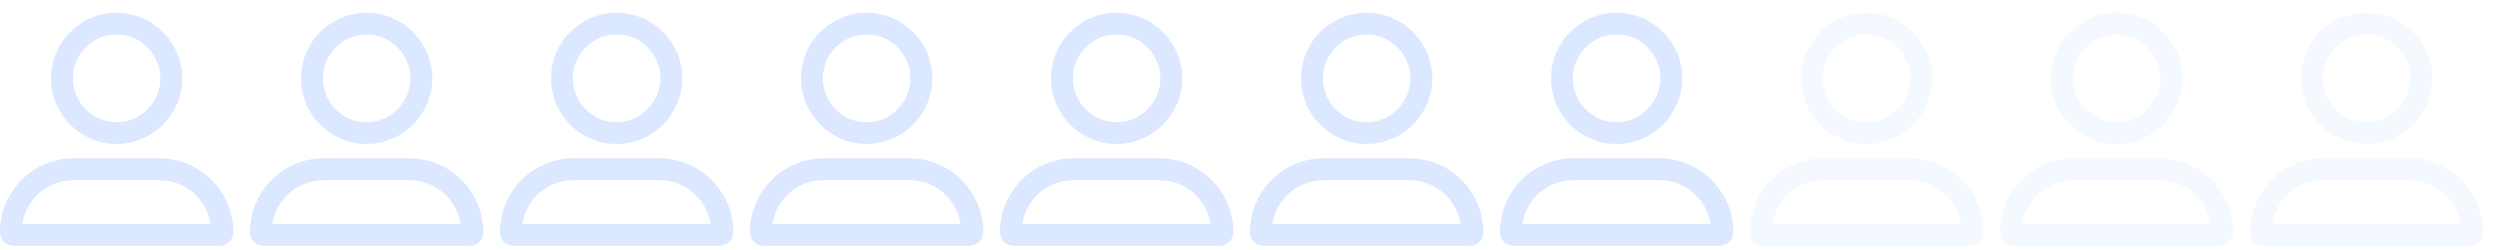 <?xml version="1.0" encoding="UTF-8"?> <svg xmlns="http://www.w3.org/2000/svg" width="150" height="15" viewBox="0 0 150 15" fill="none"><path d="M9.625 4.688C9.625 3.758 9.105 2.91 8.312 2.418C7.492 1.953 6.48 1.953 5.688 2.418C4.867 2.91 4.375 3.758 4.375 4.688C4.375 5.645 4.867 6.492 5.688 6.984C6.48 7.449 7.492 7.449 8.312 6.984C9.105 6.492 9.625 5.645 9.625 4.688ZM3.062 4.688C3.062 3.293 3.801 2.008 5.031 1.297C6.234 0.586 7.738 0.586 8.969 1.297C10.172 2.008 10.938 3.293 10.938 4.688C10.938 6.109 10.172 7.395 8.969 8.105C7.738 8.816 6.234 8.816 5.031 8.105C3.801 7.395 3.062 6.109 3.062 4.688ZM1.34 13.438H12.633C12.414 11.961 11.129 10.812 9.57 10.812H4.402C2.844 10.812 1.559 11.961 1.34 13.438ZM0 13.93C0 11.496 1.969 9.5 4.402 9.5H9.57C12.004 9.5 14 11.496 14 13.93C14 14.395 13.617 14.75 13.152 14.75H0.82C0.355 14.75 0 14.395 0 13.93Z" fill="#DBE8FF"></path><path d="M24.625 4.688C24.625 3.758 24.105 2.91 23.312 2.418C22.492 1.953 21.48 1.953 20.688 2.418C19.867 2.91 19.375 3.758 19.375 4.688C19.375 5.645 19.867 6.492 20.688 6.984C21.48 7.449 22.492 7.449 23.312 6.984C24.105 6.492 24.625 5.645 24.625 4.688ZM18.062 4.688C18.062 3.293 18.801 2.008 20.031 1.297C21.234 0.586 22.738 0.586 23.969 1.297C25.172 2.008 25.938 3.293 25.938 4.688C25.938 6.109 25.172 7.395 23.969 8.105C22.738 8.816 21.234 8.816 20.031 8.105C18.801 7.395 18.062 6.109 18.062 4.688ZM16.34 13.438H27.633C27.414 11.961 26.129 10.812 24.57 10.812H19.402C17.844 10.812 16.559 11.961 16.34 13.438ZM15 13.93C15 11.496 16.969 9.5 19.402 9.5H24.57C27.004 9.5 29 11.496 29 13.93C29 14.395 28.617 14.75 28.152 14.75H15.82C15.355 14.75 15 14.395 15 13.93Z" fill="#DBE8FF"></path><path d="M39.625 4.688C39.625 3.758 39.105 2.91 38.312 2.418C37.492 1.953 36.48 1.953 35.688 2.418C34.867 2.91 34.375 3.758 34.375 4.688C34.375 5.645 34.867 6.492 35.688 6.984C36.48 7.449 37.492 7.449 38.312 6.984C39.105 6.492 39.625 5.645 39.625 4.688ZM33.062 4.688C33.062 3.293 33.801 2.008 35.031 1.297C36.234 0.586 37.738 0.586 38.969 1.297C40.172 2.008 40.938 3.293 40.938 4.688C40.938 6.109 40.172 7.395 38.969 8.105C37.738 8.816 36.234 8.816 35.031 8.105C33.801 7.395 33.062 6.109 33.062 4.688ZM31.34 13.438H42.633C42.414 11.961 41.129 10.812 39.57 10.812H34.402C32.844 10.812 31.559 11.961 31.34 13.438ZM30 13.93C30 11.496 31.969 9.5 34.402 9.5H39.57C42.004 9.5 44 11.496 44 13.93C44 14.395 43.617 14.75 43.152 14.75H30.82C30.355 14.75 30 14.395 30 13.93Z" fill="#DBE8FF"></path><path d="M54.625 4.688C54.625 3.758 54.105 2.91 53.312 2.418C52.492 1.953 51.48 1.953 50.688 2.418C49.867 2.91 49.375 3.758 49.375 4.688C49.375 5.645 49.867 6.492 50.688 6.984C51.48 7.449 52.492 7.449 53.312 6.984C54.105 6.492 54.625 5.645 54.625 4.688ZM48.062 4.688C48.062 3.293 48.801 2.008 50.031 1.297C51.234 0.586 52.738 0.586 53.969 1.297C55.172 2.008 55.938 3.293 55.938 4.688C55.938 6.109 55.172 7.395 53.969 8.105C52.738 8.816 51.234 8.816 50.031 8.105C48.801 7.395 48.062 6.109 48.062 4.688ZM46.34 13.438H57.633C57.414 11.961 56.129 10.812 54.57 10.812H49.402C47.844 10.812 46.559 11.961 46.34 13.438ZM45 13.93C45 11.496 46.969 9.5 49.402 9.5H54.57C57.004 9.5 59 11.496 59 13.93C59 14.395 58.617 14.75 58.152 14.75H45.82C45.355 14.75 45 14.395 45 13.93Z" fill="#DBE8FF"></path><path d="M69.625 4.688C69.625 3.758 69.106 2.91 68.312 2.418C67.492 1.953 66.481 1.953 65.688 2.418C64.867 2.91 64.375 3.758 64.375 4.688C64.375 5.645 64.867 6.492 65.688 6.984C66.481 7.449 67.492 7.449 68.312 6.984C69.106 6.492 69.625 5.645 69.625 4.688ZM63.062 4.688C63.062 3.293 63.801 2.008 65.031 1.297C66.234 0.586 67.738 0.586 68.969 1.297C70.172 2.008 70.938 3.293 70.938 4.688C70.938 6.109 70.172 7.395 68.969 8.105C67.738 8.816 66.234 8.816 65.031 8.105C63.801 7.395 63.062 6.109 63.062 4.688ZM61.34 13.438H72.633C72.414 11.961 71.129 10.812 69.57 10.812H64.402C62.844 10.812 61.559 11.961 61.34 13.438ZM60 13.93C60 11.496 61.969 9.5 64.402 9.5H69.57C72.004 9.5 74 11.496 74 13.93C74 14.395 73.617 14.75 73.152 14.75H60.82C60.355 14.75 60 14.395 60 13.93Z" fill="#DBE8FF"></path><path d="M84.625 4.688C84.625 3.758 84.106 2.91 83.312 2.418C82.492 1.953 81.481 1.953 80.688 2.418C79.867 2.91 79.375 3.758 79.375 4.688C79.375 5.645 79.867 6.492 80.688 6.984C81.481 7.449 82.492 7.449 83.312 6.984C84.106 6.492 84.625 5.645 84.625 4.688ZM78.062 4.688C78.062 3.293 78.801 2.008 80.031 1.297C81.234 0.586 82.738 0.586 83.969 1.297C85.172 2.008 85.938 3.293 85.938 4.688C85.938 6.109 85.172 7.395 83.969 8.105C82.738 8.816 81.234 8.816 80.031 8.105C78.801 7.395 78.062 6.109 78.062 4.688ZM76.34 13.438H87.633C87.414 11.961 86.129 10.812 84.57 10.812H79.402C77.844 10.812 76.559 11.961 76.34 13.438ZM75 13.93C75 11.496 76.969 9.5 79.402 9.5H84.57C87.004 9.5 89 11.496 89 13.93C89 14.395 88.617 14.75 88.152 14.75H75.82C75.356 14.75 75 14.395 75 13.93Z" fill="#DBE8FF"></path><path d="M99.625 4.688C99.625 3.758 99.106 2.91 98.312 2.418C97.492 1.953 96.481 1.953 95.688 2.418C94.867 2.91 94.375 3.758 94.375 4.688C94.375 5.645 94.867 6.492 95.688 6.984C96.481 7.449 97.492 7.449 98.312 6.984C99.106 6.492 99.625 5.645 99.625 4.688ZM93.062 4.688C93.062 3.293 93.801 2.008 95.031 1.297C96.234 0.586 97.738 0.586 98.969 1.297C100.172 2.008 100.938 3.293 100.938 4.688C100.938 6.109 100.172 7.395 98.969 8.105C97.738 8.816 96.234 8.816 95.031 8.105C93.801 7.395 93.062 6.109 93.062 4.688ZM91.34 13.438H102.633C102.414 11.961 101.129 10.812 99.57 10.812H94.402C92.844 10.812 91.559 11.961 91.34 13.438ZM90 13.93C90 11.496 91.969 9.5 94.402 9.5H99.57C102.004 9.5 104 11.496 104 13.93C104 14.395 103.617 14.75 103.152 14.75H90.82C90.356 14.75 90 14.395 90 13.93Z" fill="#DBE8FF"></path><path opacity="0.3" d="M114.625 4.688C114.625 3.758 114.105 2.91 113.312 2.418C112.492 1.953 111.48 1.953 110.688 2.418C109.867 2.91 109.375 3.758 109.375 4.688C109.375 5.645 109.867 6.492 110.688 6.984C111.48 7.449 112.492 7.449 113.312 6.984C114.105 6.492 114.625 5.645 114.625 4.688ZM108.062 4.688C108.062 3.293 108.801 2.008 110.031 1.297C111.234 0.586 112.738 0.586 113.969 1.297C115.172 2.008 115.938 3.293 115.938 4.688C115.938 6.109 115.172 7.395 113.969 8.105C112.738 8.816 111.234 8.816 110.031 8.105C108.801 7.395 108.062 6.109 108.062 4.688ZM106.34 13.438H117.633C117.414 11.961 116.129 10.812 114.57 10.812H109.402C107.844 10.812 106.559 11.961 106.34 13.438ZM105 13.93C105 11.496 106.969 9.5 109.402 9.5H114.57C117.004 9.5 119 11.496 119 13.93C119 14.395 118.617 14.75 118.152 14.75H105.82C105.355 14.75 105 14.395 105 13.93Z" fill="#DBE8FF"></path><path opacity="0.3" d="M129.625 4.688C129.625 3.758 129.105 2.91 128.312 2.418C127.492 1.953 126.48 1.953 125.688 2.418C124.867 2.91 124.375 3.758 124.375 4.688C124.375 5.645 124.867 6.492 125.688 6.984C126.48 7.449 127.492 7.449 128.312 6.984C129.105 6.492 129.625 5.645 129.625 4.688ZM123.062 4.688C123.062 3.293 123.801 2.008 125.031 1.297C126.234 0.586 127.738 0.586 128.969 1.297C130.172 2.008 130.938 3.293 130.938 4.688C130.938 6.109 130.172 7.395 128.969 8.105C127.738 8.816 126.234 8.816 125.031 8.105C123.801 7.395 123.062 6.109 123.062 4.688ZM121.34 13.438H132.633C132.414 11.961 131.129 10.812 129.57 10.812H124.402C122.844 10.812 121.559 11.961 121.34 13.438ZM120 13.93C120 11.496 121.969 9.5 124.402 9.5H129.57C132.004 9.5 134 11.496 134 13.93C134 14.395 133.617 14.75 133.152 14.75H120.82C120.355 14.75 120 14.395 120 13.93Z" fill="#DBE8FF"></path><path opacity="0.3" d="M144.625 4.688C144.625 3.758 144.105 2.91 143.312 2.418C142.492 1.953 141.48 1.953 140.688 2.418C139.867 2.91 139.375 3.758 139.375 4.688C139.375 5.645 139.867 6.492 140.688 6.984C141.48 7.449 142.492 7.449 143.312 6.984C144.105 6.492 144.625 5.645 144.625 4.688ZM138.062 4.688C138.062 3.293 138.801 2.008 140.031 1.297C141.234 0.586 142.738 0.586 143.969 1.297C145.172 2.008 145.938 3.293 145.938 4.688C145.938 6.109 145.172 7.395 143.969 8.105C142.738 8.816 141.234 8.816 140.031 8.105C138.801 7.395 138.062 6.109 138.062 4.688ZM136.34 13.438H147.633C147.414 11.961 146.129 10.812 144.57 10.812H139.402C137.844 10.812 136.559 11.961 136.34 13.438ZM135 13.93C135 11.496 136.969 9.5 139.402 9.5H144.57C147.004 9.5 149 11.496 149 13.93C149 14.395 148.617 14.75 148.152 14.75H135.82C135.355 14.75 135 14.395 135 13.93Z" fill="#DBE8FF"></path></svg> 